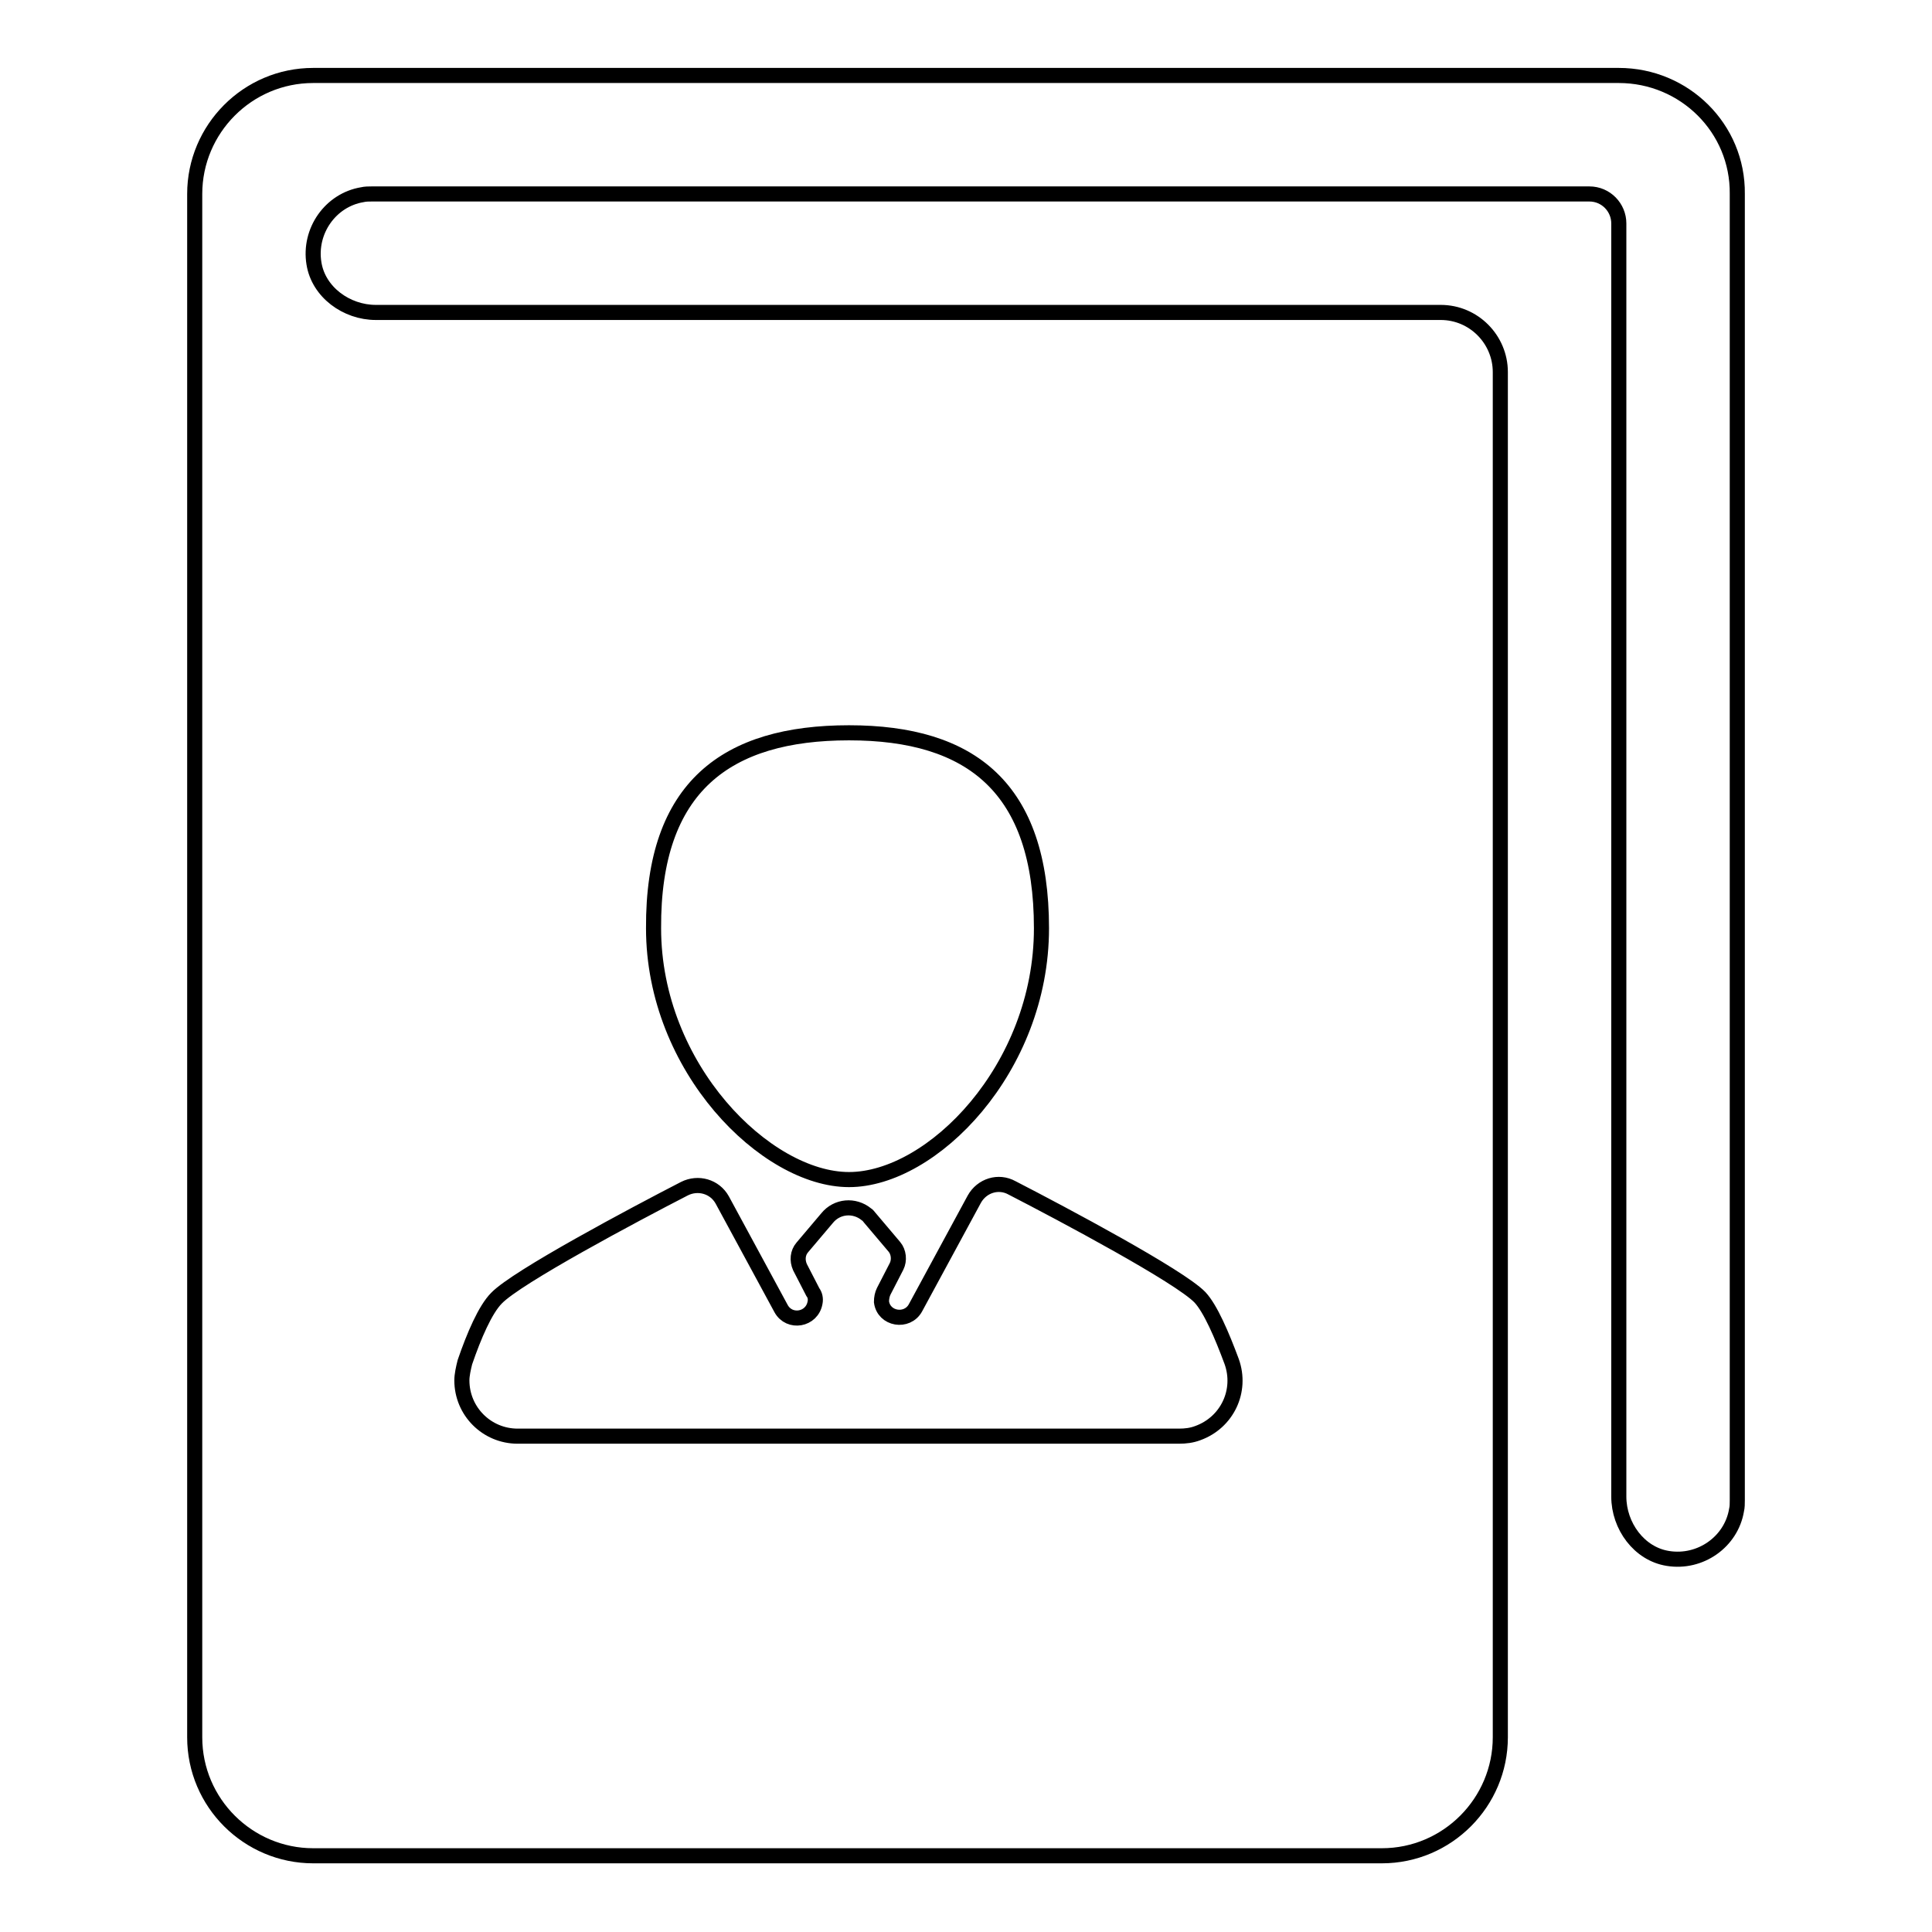 <?xml version="1.0" encoding="utf-8"?>
<!-- Svg Vector Icons : http://www.onlinewebfonts.com/icon -->
<!DOCTYPE svg PUBLIC "-//W3C//DTD SVG 1.1//EN" "http://www.w3.org/Graphics/SVG/1.1/DTD/svg11.dtd">
<svg version="1.1" xmlns="http://www.w3.org/2000/svg" xmlns:xlink="http://www.w3.org/1999/xlink" x="0px" y="0px" viewBox="0 0 256 256" enable-background="new 0 0 256 256" xml:space="preserve">
<g> <path stroke-width="2" fill-opacity="0" stroke="#000000"  d="M214.5,10H41.5c-8.7,0-15.7,7.1-15.7,15.7v204.5c0,8.7,7.1,15.7,15.7,15.7h141.6c8.7,0,15.7-7.1,15.7-15.7 V49.3c0-4.3-3.5-7.9-7.9-7.9l0,0H49.8c-3.9,0-7.6-2.7-8.2-6.5c-0.7-4.3,2.2-8.4,6.4-9.1c0.4-0.1,0.9-0.1,1.3-0.1h161.3 c2.2,0,3.9,1.8,3.9,3.9v168.7c0,3.9,2.7,7.6,6.5,8.2c4.3,0.7,8.4-2.2,9.1-6.4c0.1-0.4,0.1-0.9,0.1-1.3V25.7 C230.3,17,223.2,10,214.5,10z M112.5,97.1c16.2,0,25.5,7.3,25.5,25.9c0,18.6-14.5,33.3-25.5,33.3c-11,0-25.9-14.8-25.9-33.3 C86.5,104.2,96.3,97.1,112.5,97.1z M61.6,180.5c1.2-3.5,2.7-7,4.2-8.5c2.7-2.8,18.1-11,24.9-14.5c1.8-0.9,4-0.3,5,1.5l7.8,14.4 c1.1,2,4.1,1.5,4.5-0.8c0.1-0.5,0-1-0.3-1.4l-1.7-3.3c-0.4-0.9-0.3-1.9,0.3-2.6l3.3-3.9c1.3-1.6,3.6-1.8,5.2-0.5 c0.2,0.1,0.3,0.3,0.4,0.4l3.3,3.9c0.6,0.7,0.7,1.8,0.3,2.6l-1.7,3.3c-0.2,0.4-0.3,0.9-0.3,1.4c0.3,2.3,3.4,2.8,4.5,0.8l7.8-14.4 c1-1.8,3.2-2.5,5-1.5c6.8,3.5,22.2,11.7,24.9,14.5c1.4,1.5,2.9,5,4.2,8.5c1.4,3.9-0.6,8.1-4.5,9.5c-0.8,0.3-1.6,0.4-2.5,0.4H68.6 c-4.1,0-7.4-3.3-7.4-7.4C61.2,182.2,61.4,181.3,61.6,180.5z"/></g>
</svg>